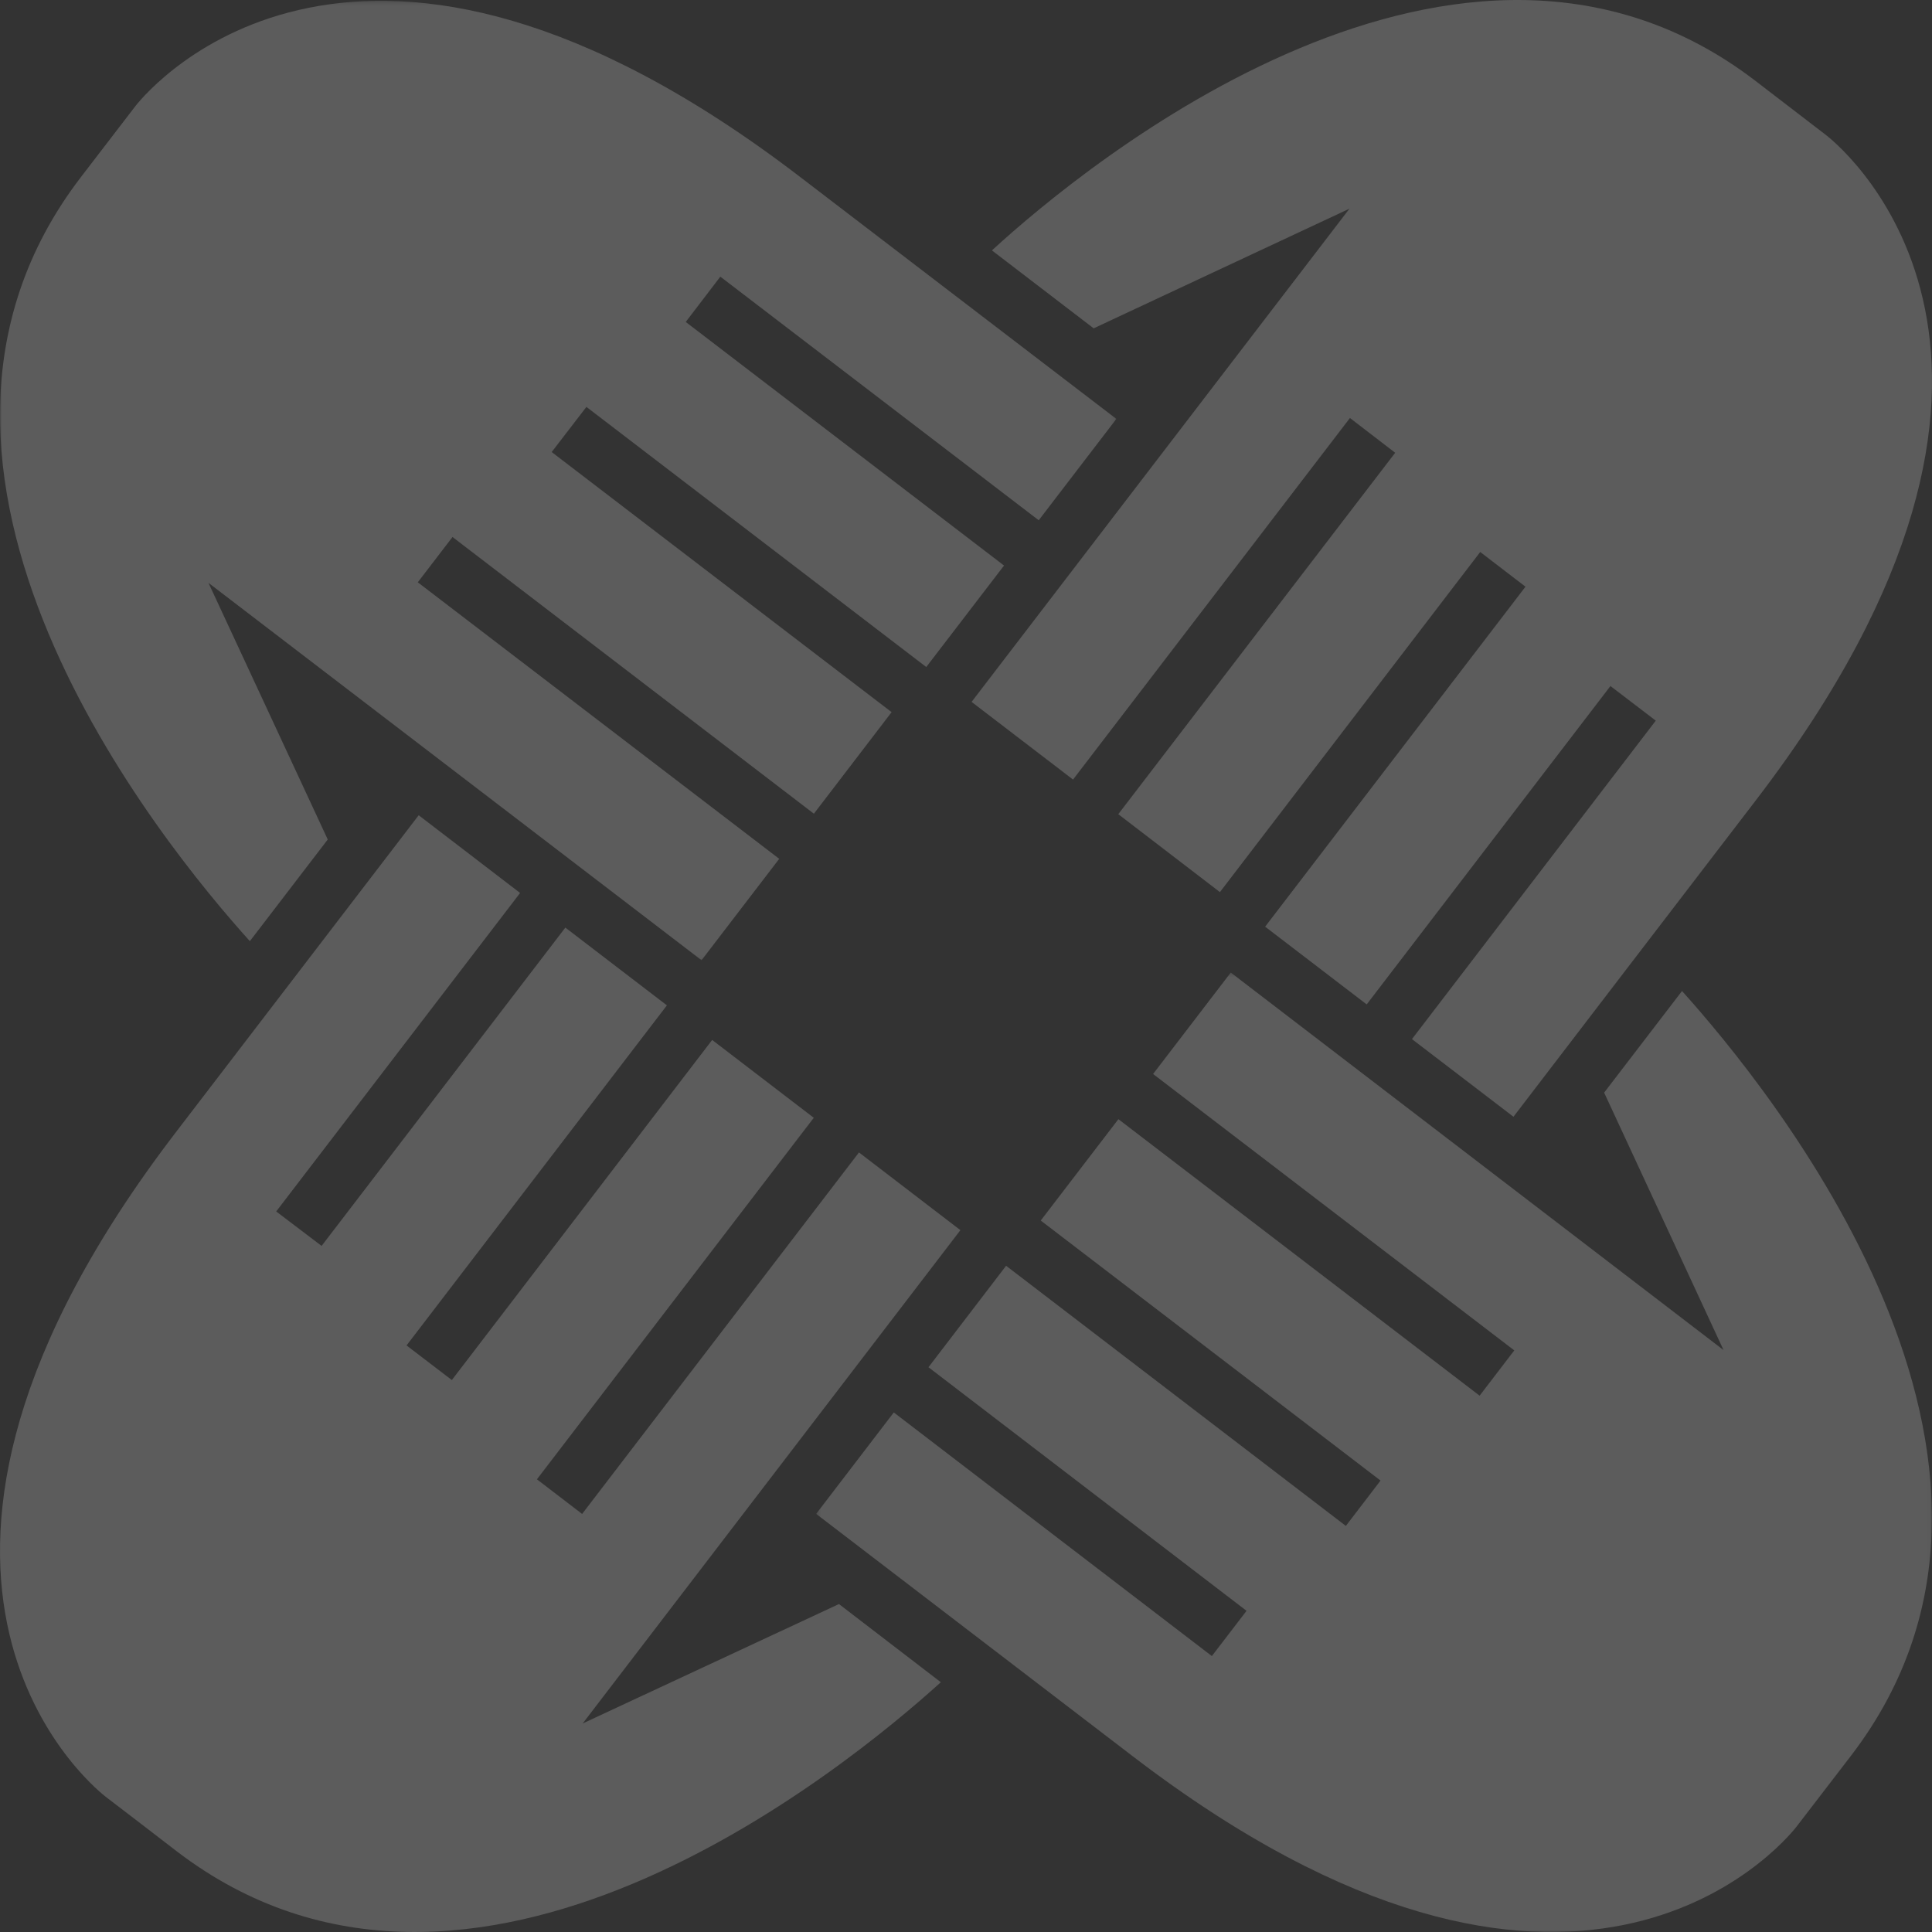 <svg xmlns="http://www.w3.org/2000/svg" xmlns:xlink="http://www.w3.org/1999/xlink" width="519px" height="519px" viewBox="0 0 519 519"><rect x="0" y="0" width="519" height="519" fill="#333333" stroke="none"/><title>mdpi/Group 11</title><desc>Created with Sketch.</desc><defs><polygon id="path-1" points="0.246 0.258 299.972 0.258 299.972 258 0.246 258"></polygon><polygon id="path-3" points="0 0.215 299.894 0.215 299.894 257.951 0 257.951"></polygon></defs><g id="Page-1" stroke="none" stroke-width="1" fill="none" fill-rule="evenodd" opacity="0.203"><g id="ACAP" transform="translate(-461, -253)"><g id="Group-11" transform="translate(461, 253)"><g id="Group-3" transform="translate(219, 261)"><mask id="mask-2" fill="white"><use xlink:href="#path-1"></use></mask><g id="Clip-2"></g><path d="M211.924,32.515 L243.999,101.671 L111.629,0.258 L90.758,27.51 L187.784,101.763 L178.476,113.927 L81.44,39.645 L60.579,66.877 L151.857,136.732 L142.54,148.91 L51.271,79.027 L30.42,106.284 L115.863,171.72 L106.545,183.874 L21.102,118.428 L0.246,145.68 C0.246,145.68 74.271,202.372 85.301,210.796 C203.261,301.127 259.428,234.978 263.531,229.798 C263.531,229.798 277.917,211.097 278.281,210.597 C338.682,131.746 256.246,31.244 232.848,5.215 L211.924,32.515 Z" id="Fill-1" fill="#FEFEFE" mask="url(#mask-2)"></path></g><path d="M293.794,88.202 L362.51,56.058 L261,188.552 L288.255,209.418 L362.641,112.291 L374.793,121.627 L300.407,218.715 L327.71,239.654 L397.639,148.285 L409.796,157.607 L339.857,248.937 L367.141,269.822 L432.619,184.294 L444.794,193.591 L379.298,279.139 L406.567,300 C406.567,300 463.282,225.915 471.749,214.899 C562.17,96.829 495.955,40.619 490.78,36.473 C490.78,36.473 472.04,22.069 471.55,21.704 C392.634,-38.739 292.027,43.775 266.462,67.267 L293.794,88.202 Z" id="Fill-4" fill="#FEFEFE"></path><g id="Group-8"><mask id="mask-4" fill="white"><use xlink:href="#path-3"></use></mask><g id="Clip-7"></g><path d="M88.047,225.519 L56.002,156.577 L188.46,257.951 L209.328,230.709 L112.234,156.426 L121.561,144.258 L218.64,218.589 L239.518,191.307 L148.204,121.434 L157.532,109.309 L248.826,179.187 L269.718,151.925 L184.213,86.489 L193.507,74.321 L279.036,139.762 L299.894,112.534 C299.894,112.534 225.833,55.876 214.792,47.423 C96.772,-42.913 40.56,23.236 36.445,28.411 C36.445,28.411 22.08,47.103 21.706,47.612 C-38.733,126.478 43.768,226.935 67.121,252.83 L88.047,225.519 Z" id="Fill-6" fill="#FEFEFE" mask="url(#mask-4)"></path></g><path d="M225.376,430.901 L156.532,462.976 L258,330.46 L230.75,309.58 L156.376,406.695 L144.235,397.393 L218.609,300.274 L191.311,279.364 L121.379,370.726 L109.213,361.429 L179.155,270.072 L151.871,249.182 L86.391,334.694 L74.2,325.436 L139.72,239.88 L112.475,219 C112.475,219 55.718,293.118 47.266,304.128 C-43.187,422.181 23.056,478.424 28.236,482.55 C28.236,482.55 46.98,496.906 47.47,497.314 C126.413,557.721 226.993,475.205 252.742,451.902 L225.376,430.901 Z" id="Fill-9" fill="#FEFEFE"></path></g></g></g></svg>